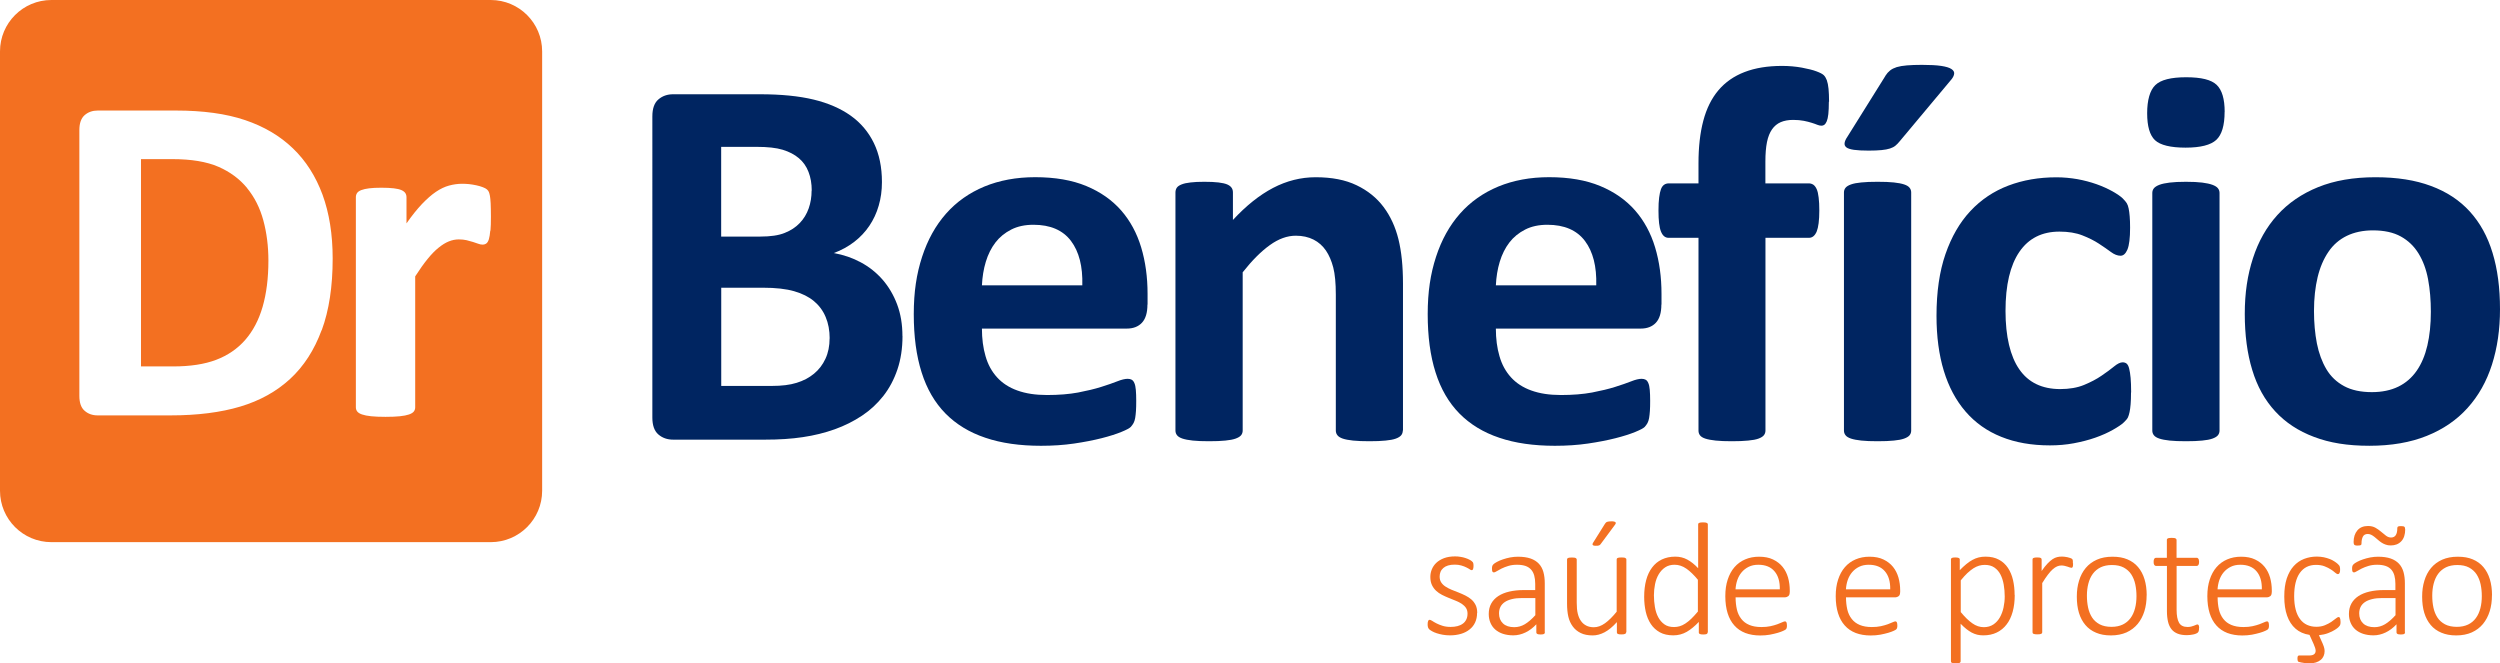 <?xml version="1.0" encoding="UTF-8"?> <svg xmlns="http://www.w3.org/2000/svg" id="Layer_1" data-name="Layer 1" viewBox="0 0 379.28 100.64"><defs><style> .cls-1 { fill: #f37021; } .cls-2 { fill: #002561; } </style></defs><g><g><path class="cls-2" d="M136.92,50.99c0,1.86-.26,3.55-.77,5.06-.51,1.51-1.22,2.85-2.13,4.01-.91,1.16-1.98,2.16-3.24,3-1.26.84-2.64,1.53-4.15,2.07-1.51.54-3.13.94-4.84,1.19-1.71.26-3.62.38-5.73.38h-13.93c-.89,0-1.64-.26-2.25-.79-.61-.53-.91-1.38-.91-2.57V17.66c0-1.19.3-2.05.91-2.57.61-.53,1.36-.79,2.25-.79h13.16c3.21,0,5.93.27,8.16.81,2.23.54,4.1,1.36,5.63,2.45,1.52,1.09,2.69,2.48,3.5,4.15.81,1.67,1.22,3.65,1.22,5.91,0,1.27-.16,2.46-.49,3.58-.32,1.12-.8,2.14-1.42,3.06-.62.92-1.38,1.73-2.29,2.43s-1.94,1.27-3.1,1.7c1.48.27,2.86.74,4.11,1.42,1.26.68,2.35,1.55,3.28,2.61.93,1.07,1.67,2.32,2.21,3.75.54,1.43.81,3.04.81,4.82ZM123.15,28.92c0-1.05-.16-2-.49-2.84-.32-.84-.81-1.53-1.46-2.08-.65-.55-1.47-.98-2.45-1.28-.99-.3-2.3-.44-3.95-.44h-5.39v13.61h5.95c1.54,0,2.77-.18,3.68-.55.92-.36,1.68-.86,2.29-1.5.61-.63,1.06-1.38,1.36-2.23.3-.85.44-1.75.44-2.69ZM125.87,51.35c0-1.21-.2-2.3-.61-3.26-.4-.96-1-1.76-1.78-2.41-.78-.65-1.78-1.15-3-1.5-1.22-.35-2.79-.53-4.74-.53h-6.32v14.9h7.69c1.48,0,2.73-.15,3.75-.47,1.01-.31,1.89-.77,2.63-1.38.74-.61,1.32-1.36,1.74-2.27.42-.9.63-1.94.63-3.1Z"></path><path class="cls-2" d="M174.08,46.21c0,1.24-.28,2.16-.83,2.75-.55.59-1.32.89-2.29.89h-21.99c0,1.54.18,2.94.55,4.19.36,1.26.94,2.32,1.74,3.2.8.88,1.82,1.55,3.08,2,1.26.46,2.76.69,4.52.69s3.35-.13,4.7-.38c1.35-.26,2.52-.54,3.5-.85.98-.31,1.8-.59,2.45-.85.65-.26,1.17-.38,1.58-.38.24,0,.45.05.61.14.16.1.3.26.4.51.11.24.18.59.22,1.03.04.45.06,1.01.06,1.68,0,.59-.01,1.1-.04,1.52-.03.42-.07.78-.12,1.07-.05.3-.14.55-.24.75-.11.2-.25.4-.42.59-.18.19-.65.45-1.44.77-.78.32-1.78.64-3,.95-1.22.31-2.61.58-4.17.81-1.57.23-3.24.34-5.02.34-3.21,0-6.03-.4-8.44-1.22-2.42-.81-4.43-2.04-6.05-3.68-1.62-1.65-2.83-3.73-3.62-6.24-.8-2.51-1.19-5.45-1.19-8.83s.42-6.11,1.26-8.69c.84-2.58,2.05-4.76,3.64-6.56,1.59-1.8,3.53-3.16,5.81-4.11,2.28-.94,4.85-1.42,7.71-1.42,3.02,0,5.61.45,7.75,1.34,2.15.89,3.91,2.13,5.29,3.7,1.38,1.58,2.39,3.45,3.04,5.61.65,2.16.97,4.51.97,7.05v1.62ZM164.2,43.29c.08-2.86-.49-5.11-1.72-6.74-1.23-1.63-3.13-2.45-5.69-2.45-1.3,0-2.42.24-3.38.73-.96.49-1.76,1.14-2.39,1.96-.63.82-1.12,1.8-1.46,2.92-.34,1.12-.53,2.32-.59,3.58h15.23Z"></path><path class="cls-2" d="M212.82,65.32c0,.27-.08.51-.24.71-.16.2-.43.37-.81.51-.38.14-.9.24-1.56.3-.66.07-1.48.1-2.45.1s-1.83-.03-2.49-.1c-.66-.07-1.18-.17-1.56-.3-.38-.13-.65-.3-.81-.51-.16-.2-.24-.44-.24-.71v-20.61c0-1.75-.13-3.13-.39-4.13-.26-1-.63-1.86-1.11-2.57-.49-.71-1.11-1.27-1.88-1.66-.77-.39-1.67-.59-2.69-.59-1.3,0-2.61.47-3.93,1.42-1.32.94-2.7,2.32-4.13,4.13v24.01c0,.27-.08.51-.24.71-.16.2-.44.37-.83.51-.39.14-.91.24-1.56.3-.65.07-1.47.1-2.47.1s-1.82-.03-2.47-.1c-.65-.07-1.17-.17-1.56-.3-.39-.13-.67-.3-.83-.51-.16-.2-.24-.44-.24-.71V29.2c0-.27.07-.51.2-.71.13-.2.38-.37.73-.51.35-.14.8-.24,1.36-.3.55-.07,1.25-.1,2.09-.1s1.58.03,2.15.1c.57.07,1.01.17,1.32.3.31.14.53.3.67.51.14.2.2.44.2.71v4.17c2-2.16,4.03-3.78,6.09-4.86,2.07-1.08,4.22-1.62,6.46-1.62,2.46,0,4.53.4,6.22,1.22,1.69.81,3.05,1.91,4.09,3.3,1.04,1.39,1.79,3.02,2.25,4.88.46,1.86.69,4.1.69,6.72v22.31Z"></path><path class="cls-2" d="M252.05,46.21c0,1.24-.28,2.16-.83,2.75-.55.59-1.32.89-2.29.89h-21.99c0,1.54.18,2.94.55,4.19.36,1.26.94,2.32,1.74,3.2.8.88,1.82,1.55,3.08,2,1.26.46,2.76.69,4.52.69s3.35-.13,4.7-.38c1.35-.26,2.52-.54,3.5-.85.98-.31,1.8-.59,2.45-.85.65-.26,1.17-.38,1.58-.38.24,0,.45.05.61.14s.3.26.4.51c.11.24.18.59.22,1.03.04.45.06,1.01.06,1.68,0,.59-.01,1.1-.04,1.52-.03.42-.07.78-.12,1.07-.05.3-.14.55-.24.75-.11.2-.25.4-.42.59-.18.19-.66.45-1.44.77-.78.32-1.78.64-3,.95-1.22.31-2.61.58-4.17.81-1.57.23-3.24.34-5.02.34-3.21,0-6.03-.4-8.44-1.22-2.42-.81-4.43-2.04-6.05-3.68-1.62-1.65-2.83-3.73-3.62-6.24-.8-2.51-1.19-5.45-1.19-8.83s.42-6.11,1.26-8.69c.84-2.58,2.05-4.76,3.64-6.56,1.59-1.8,3.53-3.16,5.81-4.11,2.28-.94,4.85-1.42,7.71-1.42,3.02,0,5.61.45,7.75,1.34,2.15.89,3.91,2.13,5.29,3.7,1.38,1.58,2.39,3.45,3.04,5.61.65,2.16.97,4.51.97,7.05v1.62ZM242.17,43.29c.08-2.86-.49-5.11-1.72-6.74-1.23-1.63-3.13-2.45-5.69-2.45-1.3,0-2.42.24-3.38.73-.96.49-1.76,1.14-2.39,1.96-.63.82-1.12,1.8-1.46,2.92-.34,1.12-.53,2.32-.59,3.58h15.23Z"></path><path class="cls-2" d="M277.46,15.43c0,.78-.03,1.41-.08,1.88-.05.47-.14.84-.24,1.09-.11.26-.23.43-.36.53-.14.1-.28.14-.45.14-.19,0-.4-.05-.63-.14-.23-.09-.51-.2-.85-.3-.34-.11-.74-.21-1.19-.3-.46-.09-1-.14-1.62-.14-.73,0-1.36.12-1.88.34-.53.23-.97.59-1.32,1.09-.35.5-.61,1.15-.77,1.94-.16.8-.24,1.78-.24,2.94v3.32h6.6c.24,0,.46.07.67.2.2.14.37.36.51.67.14.31.24.74.3,1.28.07.54.1,1.2.1,1.98,0,1.48-.14,2.54-.4,3.18-.27.63-.66.95-1.17.95h-6.6v29.24c0,.27-.08.51-.24.71-.16.2-.43.37-.81.51-.38.14-.9.24-1.58.3-.68.07-1.5.1-2.47.1s-1.79-.03-2.45-.1c-.66-.07-1.19-.17-1.58-.3-.39-.13-.66-.3-.81-.51-.15-.2-.22-.44-.22-.71v-29.24h-4.54c-.51,0-.9-.32-1.15-.95-.26-.63-.38-1.69-.38-3.18,0-.78.03-1.44.1-1.98.07-.54.16-.97.28-1.28.12-.31.28-.53.49-.67.2-.14.44-.2.71-.2h4.49v-3.04c0-2.46.24-4.61.73-6.46.49-1.85,1.25-3.39,2.29-4.62,1.04-1.23,2.36-2.15,3.97-2.77,1.61-.62,3.5-.93,5.69-.93,1.05,0,2.05.09,3,.26.94.18,1.69.36,2.23.57.54.2.9.39,1.09.57.19.18.34.43.47.77.12.34.21.77.26,1.3.05.53.08,1.18.08,1.96Z"></path><path class="cls-2" d="M289.95,65.32c0,.27-.08.51-.24.71-.16.2-.44.37-.83.51-.39.14-.91.24-1.56.3-.65.07-1.47.1-2.47.1s-1.82-.03-2.47-.1c-.65-.07-1.17-.17-1.56-.3-.39-.13-.67-.3-.83-.51-.16-.2-.24-.44-.24-.71V29.2c0-.27.08-.51.24-.71.16-.2.44-.37.83-.51.39-.14.91-.24,1.56-.3.65-.07,1.47-.1,2.47-.1s1.82.03,2.47.1c.65.07,1.17.17,1.56.3s.67.3.83.51c.16.2.24.44.24.71v36.12ZM286.06,11.46c.19-.3.42-.55.69-.77.27-.22.61-.38,1.01-.51.41-.12.92-.21,1.54-.26.62-.05,1.38-.08,2.27-.08,1.24,0,2.22.05,2.94.16.71.11,1.23.26,1.54.47.31.2.45.44.42.71-.03.27-.16.55-.4.85l-7.86,9.4c-.22.27-.43.49-.65.67-.22.18-.49.32-.83.43-.34.11-.76.19-1.28.24-.51.05-1.16.08-1.94.08-.94,0-1.69-.04-2.25-.12-.55-.08-.94-.21-1.15-.38-.22-.18-.3-.4-.26-.67.04-.27.18-.58.42-.93l5.79-9.27Z"></path><path class="cls-2" d="M323.3,59.57c0,.7-.02,1.29-.06,1.76-.04.47-.09.87-.16,1.19-.07.32-.15.59-.24.79-.09.2-.3.46-.63.77-.32.31-.88.69-1.66,1.13-.78.44-1.67.84-2.67,1.19-1,.35-2.09.63-3.26.85-1.17.22-2.38.32-3.62.32-2.78,0-5.24-.43-7.39-1.3-2.15-.86-3.95-2.14-5.41-3.83s-2.56-3.75-3.3-6.18c-.74-2.43-1.11-5.21-1.11-8.34,0-3.62.45-6.74,1.36-9.37s2.17-4.81,3.79-6.54c1.62-1.73,3.54-3.01,5.75-3.85,2.21-.84,4.64-1.26,7.29-1.26,1.08,0,2.14.1,3.18.28,1.04.19,2.01.45,2.92.77.9.32,1.71.69,2.43,1.09.72.41,1.22.76,1.52,1.05.3.3.51.55.63.75.12.2.22.47.28.79.07.32.12.72.16,1.2.04.47.06,1.05.06,1.72,0,1.57-.14,2.67-.4,3.3-.27.64-.62.95-1.05.95-.46,0-.95-.19-1.46-.57-.51-.38-1.12-.8-1.82-1.26-.7-.46-1.54-.88-2.51-1.26-.97-.38-2.13-.57-3.48-.57-2.65,0-4.67,1.02-6.07,3.06-1.4,2.04-2.11,5.03-2.11,8.97,0,1.94.18,3.66.53,5.14.35,1.48.87,2.73,1.56,3.72.69,1,1.55,1.75,2.59,2.25,1.04.5,2.25.75,3.62.75s2.61-.21,3.62-.63,1.9-.88,2.65-1.4c.75-.51,1.39-.98,1.9-1.4.51-.42.94-.63,1.3-.63.24,0,.45.07.61.2.16.14.29.38.38.75.09.36.17.83.22,1.4.05.57.08,1.3.08,2.19Z"></path><path class="cls-2" d="M337.5,16.97c0,2.05-.42,3.47-1.26,4.25-.84.78-2.39,1.18-4.66,1.18s-3.84-.38-4.64-1.13c-.8-.76-1.19-2.12-1.19-4.09s.41-3.48,1.24-4.27c.82-.8,2.38-1.19,4.68-1.19s3.81.38,4.62,1.15c.81.77,1.22,2.14,1.22,4.11ZM336.73,65.32c0,.27-.08.51-.24.71-.16.2-.44.37-.83.51-.39.14-.91.24-1.56.3-.65.07-1.47.1-2.47.1s-1.82-.03-2.47-.1c-.65-.07-1.17-.17-1.56-.3-.39-.13-.67-.3-.83-.51-.16-.2-.24-.44-.24-.71V29.28c0-.27.08-.51.24-.71.16-.2.44-.38.83-.53.39-.15.91-.26,1.56-.34.65-.08,1.47-.12,2.47-.12s1.82.04,2.47.12c.65.08,1.17.2,1.56.34.39.15.67.32.83.53.16.2.24.44.24.71v36.04Z"></path><path class="cls-2" d="M379.28,46.9c0,3.08-.41,5.89-1.22,8.42-.81,2.54-2.04,4.73-3.69,6.56-1.65,1.84-3.71,3.25-6.2,4.25-2.48,1-5.39,1.5-8.71,1.5s-6.01-.44-8.38-1.34c-2.38-.89-4.35-2.19-5.91-3.89-1.57-1.7-2.73-3.79-3.48-6.28-.76-2.48-1.13-5.32-1.13-8.5s.41-5.89,1.24-8.44c.82-2.55,2.06-4.74,3.71-6.56,1.65-1.82,3.71-3.23,6.18-4.23,2.47-1,5.37-1.5,8.69-1.5s6.05.44,8.42,1.32c2.38.88,4.34,2.17,5.89,3.87,1.55,1.7,2.71,3.79,3.46,6.28.76,2.48,1.13,5.33,1.13,8.55ZM368.79,47.3c0-1.78-.14-3.42-.42-4.92-.28-1.5-.76-2.8-1.44-3.91-.68-1.11-1.57-1.97-2.69-2.59-1.12-.62-2.53-.93-4.23-.93-1.51,0-2.83.28-3.97.83-1.13.55-2.07,1.36-2.79,2.43-.73,1.07-1.28,2.35-1.64,3.85-.36,1.5-.55,3.21-.55,5.12,0,1.78.15,3.42.44,4.92.3,1.5.78,2.8,1.44,3.91.66,1.11,1.56,1.96,2.69,2.57,1.13.61,2.54.91,4.21.91,1.54,0,2.88-.28,4.01-.83,1.13-.55,2.06-1.36,2.79-2.41.73-1.05,1.27-2.33,1.62-3.83.35-1.5.53-3.21.53-5.12Z"></path></g><g><path class="cls-1" d="M37.49,28.53c-1.13-1.38-2.59-2.46-4.36-3.23-1.78-.77-4.1-1.16-6.99-1.16h-4.75v31.45h4.9c2.57,0,4.74-.33,6.5-1,1.76-.67,3.23-1.67,4.41-3.02,1.18-1.35,2.06-3.02,2.64-5.02.58-2,.88-4.34.88-7.01,0-2.19-.26-4.23-.77-6.11-.51-1.88-1.33-3.51-2.47-4.9Z"></path><path class="cls-1" d="M74.45,0H7.8C3.49,0,0,3.49,0,7.8v66.65c0,4.31,3.49,7.8,7.8,7.8h66.65c4.31,0,7.8-3.49,7.8-7.8V7.8c0-4.31-3.49-7.8-7.8-7.8ZM48.79,50.1c-1.11,3.01-2.7,5.47-4.77,7.38-2.07,1.91-4.59,3.31-7.56,4.2-2.97.89-6.5,1.34-10.6,1.34h-11.04c-.79,0-1.45-.23-1.98-.7-.54-.46-.8-1.22-.8-2.27V19.74c0-1.05.27-1.8.8-2.27.54-.47,1.2-.7,1.98-.7h11.87c4.12,0,7.62.48,10.49,1.45,2.87.97,5.29,2.39,7.26,4.29,1.97,1.89,3.46,4.24,4.49,7.02,1.02,2.79,1.54,6.02,1.54,9.69,0,4.24-.55,7.87-1.66,10.88ZM74.38,35c-.05.55-.12.98-.21,1.29-.1.31-.22.52-.38.64-.16.12-.35.18-.59.18-.19,0-.41-.04-.64-.13-.24-.08-.51-.17-.8-.27-.3-.09-.63-.18-.98-.27-.36-.08-.75-.12-1.18-.12-.5,0-1,.1-1.5.3-.5.2-1.02.52-1.55.95-.54.43-1.1,1-1.68,1.72-.58.71-1.21,1.6-1.88,2.64v19.87c0,.24-.07.45-.21.63-.14.18-.39.33-.73.45-.35.12-.8.21-1.38.27-.57.06-1.3.09-2.18.09s-1.61-.03-2.18-.09c-.57-.06-1.03-.15-1.38-.27-.35-.12-.59-.27-.73-.45-.14-.18-.21-.39-.21-.63v-31.88c0-.24.06-.45.18-.63.12-.18.33-.33.64-.45.31-.12.71-.21,1.2-.27.49-.06,1.1-.09,1.84-.09s1.39.03,1.89.09c.5.06.89.15,1.16.27.27.12.47.27.59.45.12.18.18.39.18.63v3.97c.83-1.19,1.62-2.17,2.36-2.95.74-.77,1.44-1.39,2.11-1.84.67-.45,1.33-.77,2-.95.67-.18,1.33-.27,2-.27.31,0,.64.02,1,.05.36.04.73.1,1.11.18.38.08.71.18,1,.29.29.11.49.22.63.34.13.12.23.25.29.39.06.14.11.34.16.59.05.25.08.63.11,1.13.02.5.04,1.18.04,2.04s-.02,1.56-.07,2.11Z"></path></g></g><g><path class="cls-1" d="M224.09,93c0,.53-.1,1-.29,1.42s-.47.78-.84,1.07c-.36.29-.79.52-1.3.67s-1.06.23-1.67.23c-.38,0-.75-.03-1.09-.09-.34-.06-.65-.14-.93-.23-.28-.09-.51-.19-.7-.3-.19-.11-.33-.2-.42-.28-.09-.08-.15-.18-.2-.31s-.06-.29-.06-.49c0-.11,0-.2.02-.28.02-.08.04-.15.06-.21s.06-.1.1-.13.09-.04.13-.04c.09,0,.22.06.39.17s.38.24.64.37c.26.13.56.26.92.37.35.11.76.17,1.23.17.37,0,.72-.04,1.03-.12.31-.08.58-.2.81-.37.23-.16.4-.37.53-.63.13-.26.19-.56.19-.9s-.08-.63-.24-.87c-.16-.24-.38-.44-.64-.62-.26-.17-.57-.33-.9-.46-.34-.13-.68-.27-1.04-.42-.35-.14-.7-.3-1.04-.47s-.64-.38-.9-.62-.48-.54-.64-.88c-.16-.34-.24-.75-.24-1.23,0-.38.07-.76.22-1.13s.37-.7.68-1c.31-.29.7-.53,1.17-.71.48-.18,1.04-.27,1.69-.27.28,0,.55.02.82.07.27.04.52.1.75.18s.42.15.58.24c.16.08.29.16.37.23.08.07.14.12.17.17s.05.09.06.14c.01.05.02.11.03.18,0,.07.01.15.01.25s0,.19-.02.26c-.01.08-.03.14-.05.2s-.05.1-.09.13c-.04.03-.08.04-.13.04-.07,0-.16-.04-.29-.13-.13-.09-.3-.19-.51-.29-.21-.11-.46-.2-.76-.29-.29-.09-.63-.13-1.01-.13s-.72.04-1.01.13c-.29.09-.53.22-.71.38s-.33.35-.42.57c-.09.22-.14.46-.14.72,0,.36.08.66.24.9s.38.46.65.63.57.34.92.48c.34.14.69.28,1.04.41.35.14.7.29,1.04.46.34.17.65.37.92.6s.48.52.65.85c.16.33.24.73.24,1.19Z"></path><path class="cls-1" d="M234.38,95.94c0,.08-.03.14-.08.19-.05.04-.12.08-.21.1-.09.02-.2.03-.35.03-.14,0-.26-.01-.35-.03-.1-.02-.17-.05-.23-.1s-.08-.11-.08-.19v-1.23c-.5.54-1.04.95-1.64,1.24-.6.29-1.22.44-1.86.44-.58,0-1.1-.08-1.56-.23-.46-.15-.85-.37-1.17-.65-.32-.28-.56-.62-.73-1.02s-.26-.85-.26-1.34c0-.61.13-1.14.38-1.59.25-.45.61-.83,1.07-1.13.46-.3,1.02-.53,1.67-.68s1.38-.23,2.17-.23h1.76v-.95c0-.47-.05-.89-.15-1.25-.1-.36-.26-.67-.48-.91s-.5-.43-.85-.55c-.35-.12-.78-.18-1.28-.18s-.93.06-1.32.18c-.39.12-.73.25-1.03.4s-.54.28-.73.4c-.19.12-.33.18-.41.18-.05,0-.09,0-.13-.02s-.08-.05-.1-.09c-.03-.04-.05-.1-.06-.17-.01-.07-.02-.15-.02-.25,0-.17.01-.31.04-.41.02-.1.09-.2.19-.3s.28-.22.54-.36.56-.27.9-.38c.34-.12.7-.21,1.09-.29.39-.07.78-.11,1.17-.11.76,0,1.4.09,1.92.27.52.18.94.45,1.26.79s.55.76.69,1.26c.14.5.21,1.07.21,1.7v7.47ZM232.93,90.73h-2.01c-.59,0-1.1.05-1.54.16s-.81.26-1.1.46-.51.45-.65.73-.21.61-.21.98c0,.63.2,1.14.6,1.52.4.38.97.57,1.7.57.58,0,1.12-.15,1.62-.45.5-.3,1.03-.75,1.59-1.37v-2.6Z"></path><path class="cls-1" d="M246.69,95.94s-.01.09-.03.13c-.02.04-.06.07-.12.1-.06.02-.13.04-.22.06-.09.02-.2.02-.33.02-.15,0-.26,0-.35-.02-.09-.02-.16-.04-.21-.06-.05-.03-.08-.06-.1-.1-.02-.04-.03-.09-.03-.13v-1.56c-.63.71-1.26,1.22-1.86,1.54-.61.32-1.21.48-1.81.48-.72,0-1.33-.12-1.83-.37s-.9-.58-1.2-1c-.31-.42-.53-.91-.66-1.46-.13-.55-.2-1.22-.2-2v-6.68s0-.09.03-.13.06-.08.12-.1c.06-.03.13-.05.23-.06.09-.01.21-.02.35-.02.15,0,.27,0,.36.02.09.01.17.03.22.06s.09.06.12.1.04.09.04.13v6.54c0,.68.05,1.24.16,1.67.11.43.26.8.48,1.1.21.31.48.54.81.71.33.17.71.25,1.15.25.56,0,1.12-.2,1.68-.6.56-.4,1.15-.98,1.78-1.76v-7.92s.01-.09.03-.13c.02-.04.06-.08.12-.1s.13-.05.23-.06c.09-.01.21-.02.36-.02.14,0,.25,0,.35.02.09.01.17.03.22.06.05.03.09.06.12.1s.04.09.04.13v11.05ZM243.46,79.51c.05-.08.1-.15.16-.21s.12-.1.2-.13c.08-.03.17-.05.28-.06.11-.01.24-.02.4-.02s.28.01.38.04c.1.02.17.06.21.1.04.04.05.1.04.16-.01.06-.05.13-.1.2l-2.12,2.86c-.06.08-.11.14-.15.19-.04.04-.1.08-.15.1-.06.02-.13.04-.21.05-.08,0-.18.01-.3.01s-.22,0-.3-.03c-.08-.02-.13-.05-.16-.09-.03-.04-.04-.08-.03-.14,0-.06.04-.12.08-.2l1.78-2.84Z"></path><path class="cls-1" d="M259.06,95.94c0,.06,0,.11-.03.15s-.06.07-.11.1c-.05.02-.12.04-.2.05-.08.01-.18.02-.3.02-.13,0-.24,0-.32-.02-.09-.01-.16-.03-.21-.05s-.09-.06-.12-.1-.04-.09-.04-.15v-1.59c-.59.63-1.19,1.13-1.82,1.5-.63.36-1.31.54-2.05.54-.8,0-1.48-.15-2.04-.46-.56-.31-1.02-.73-1.37-1.26-.35-.53-.61-1.15-.77-1.86-.16-.71-.24-1.47-.24-2.26,0-.94.1-1.78.3-2.53.2-.75.5-1.39.9-1.92.4-.53.89-.94,1.48-1.22.59-.28,1.26-.43,2.04-.43.67,0,1.28.15,1.83.45.55.3,1.1.73,1.64,1.31v-6.65s.01-.09.03-.13c.02-.04.06-.07.12-.1.06-.02.13-.04.23-.06.09-.02.21-.02.35-.02.15,0,.27,0,.36.02.09.02.17.04.22.06s.09.06.12.1.04.08.04.13v16.39ZM257.6,87.97c-.61-.74-1.2-1.31-1.76-1.7s-1.16-.59-1.78-.59c-.56,0-1.04.13-1.44.4-.4.27-.72.62-.98,1.06s-.44.94-.55,1.49c-.11.55-.17,1.12-.17,1.68,0,.61.05,1.2.15,1.78s.26,1.09.5,1.54c.24.45.55.81.94,1.09s.88.41,1.46.41c.29,0,.58-.04.85-.12.28-.08.56-.21.85-.4s.6-.43.91-.73c.31-.3.65-.67,1.01-1.1v-4.82Z"></path><path class="cls-1" d="M271.52,89.85c0,.29-.08.5-.23.6-.15.11-.31.17-.45.17h-7.53c0,.68.07,1.3.2,1.86.13.55.36,1.03.67,1.42.31.4.71.7,1.21.91.5.21,1.11.32,1.83.32.51,0,.97-.04,1.38-.13.41-.09.76-.19,1.06-.3.3-.11.54-.21.73-.3.19-.09.33-.13.41-.13.05,0,.09.01.13.04.04.03.07.06.1.12.02.05.04.12.05.2.01.08.02.18.02.3,0,.06,0,.11-.01.17,0,.05-.02.1-.03.15-.01.04-.03.09-.05.13s-.06.08-.1.12-.17.11-.38.21c-.21.1-.49.2-.83.3-.34.1-.74.19-1.19.28-.45.08-.94.12-1.46.12-.85,0-1.61-.13-2.27-.38-.66-.26-1.21-.63-1.66-1.14-.45-.5-.79-1.12-1.02-1.86-.23-.74-.35-1.6-.35-2.58s.12-1.77.36-2.51c.24-.74.58-1.37,1.03-1.89.45-.52.99-.91,1.62-1.18s1.33-.41,2.11-.41c.83,0,1.54.14,2.12.42s1.07.65,1.45,1.12c.38.47.65,1.01.83,1.63.17.62.26,1.27.26,1.95v.29ZM270.02,89.42c.02-1.17-.24-2.09-.81-2.75-.56-.66-1.38-.99-2.45-.99-.55,0-1.04.1-1.46.31-.42.21-.77.48-1.06.82s-.51.74-.67,1.19c-.15.45-.24.92-.27,1.41h6.71Z"></path><path class="cls-1" d="M288.27,89.85c0,.29-.08.5-.23.6-.15.11-.31.17-.45.17h-7.53c0,.68.07,1.3.2,1.86.13.55.36,1.03.67,1.42.31.4.71.7,1.21.91.5.21,1.11.32,1.83.32.51,0,.97-.04,1.38-.13.41-.09.76-.19,1.06-.3.3-.11.54-.21.73-.3.19-.09.33-.13.41-.13.05,0,.09.01.13.04.04.03.07.06.1.12.02.05.04.12.05.2.01.08.02.18.02.3,0,.06,0,.11-.01.17,0,.05-.02.1-.03.15-.01.04-.03.09-.05.13s-.06.08-.1.12-.17.11-.38.21c-.21.1-.49.2-.83.3-.34.1-.74.19-1.19.28-.45.08-.94.12-1.46.12-.85,0-1.61-.13-2.27-.38-.66-.26-1.21-.63-1.66-1.14-.45-.5-.79-1.12-1.02-1.86-.23-.74-.35-1.6-.35-2.58s.12-1.77.36-2.51c.24-.74.58-1.37,1.03-1.89.45-.52.99-.91,1.62-1.18s1.33-.41,2.11-.41c.83,0,1.54.14,2.12.42s1.07.65,1.45,1.12c.38.47.65,1.01.83,1.63.17.62.26,1.27.26,1.95v.29ZM286.77,89.42c.02-1.17-.24-2.09-.81-2.75-.56-.66-1.38-.99-2.45-.99-.55,0-1.04.1-1.46.31-.42.21-.77.48-1.06.82s-.51.74-.67,1.19c-.15.45-.24.92-.27,1.41h6.71Z"></path><path class="cls-1" d="M305.66,90.25c0,.94-.1,1.79-.31,2.55-.21.76-.51,1.4-.92,1.93-.4.53-.9.94-1.5,1.23-.59.29-1.27.43-2.04.43-.33,0-.63-.03-.92-.1s-.56-.18-.84-.32c-.27-.15-.55-.33-.82-.55-.27-.22-.56-.48-.86-.79v5.7s-.01.09-.04.13c-.03.04-.06.08-.12.1-.05.03-.13.05-.22.06-.09.01-.21.02-.36.02-.14,0-.25,0-.35-.02-.09-.01-.17-.03-.23-.06-.06-.03-.1-.06-.12-.1-.02-.04-.03-.08-.03-.13v-15.43c0-.06,0-.11.03-.15.02-.04.06-.07.11-.1.05-.03.12-.04.21-.06.08-.01.19-.02.31-.02s.22,0,.31.02c.08.01.15.03.21.06.06.02.1.06.12.1.03.04.04.09.04.15v1.6c.34-.35.67-.65.98-.91.31-.26.62-.47.93-.64.31-.17.63-.3.95-.38s.67-.12,1.04-.12c.8,0,1.48.15,2.04.46.56.3,1.02.72,1.37,1.25.35.53.61,1.15.77,1.85.16.7.24,1.45.24,2.25ZM304.14,90.49c0-.62-.05-1.21-.15-1.79-.1-.57-.26-1.08-.49-1.53-.23-.45-.54-.8-.93-1.07-.39-.27-.87-.4-1.46-.4-.29,0-.58.04-.86.12-.28.08-.57.22-.86.4-.29.19-.6.43-.92.73-.32.3-.65.67-1,1.1v4.81c.61.74,1.19,1.31,1.75,1.7.56.4,1.14.59,1.75.59.56,0,1.04-.14,1.45-.41.4-.27.73-.63.98-1.07s.44-.94.56-1.5c.12-.56.18-1.12.18-1.68Z"></path><path class="cls-1" d="M314.51,85.46c0,.12,0,.23-.01.31,0,.09-.02.16-.04.21s-.04.09-.07.12-.07.04-.12.04c-.07,0-.16-.02-.26-.05-.1-.04-.21-.08-.34-.12-.13-.04-.27-.08-.43-.12-.15-.04-.33-.06-.51-.06-.22,0-.44.05-.65.14-.21.09-.43.24-.67.45-.23.21-.48.48-.73.82-.26.34-.54.76-.85,1.26v7.47s-.01.09-.04.13c-.03.04-.06.07-.12.1-.05.02-.13.04-.22.06-.09.02-.21.02-.36.02-.14,0-.25,0-.35-.02-.09-.02-.17-.04-.23-.06-.06-.03-.1-.06-.12-.1-.02-.04-.03-.09-.03-.13v-11.05s0-.09.03-.13c.02-.04.06-.08.12-.1.06-.03.13-.05.21-.06.09-.01.2-.02.34-.02s.25,0,.34.02c.09.01.16.03.21.06s.08.06.1.1c.02.04.03.09.03.13v1.75c.32-.46.61-.84.88-1.12s.53-.51.77-.67c.24-.16.48-.27.71-.32.23-.06.47-.08.71-.08.11,0,.23,0,.37.02.14.01.29.03.45.07.16.03.3.07.43.12.13.04.21.09.26.12.05.04.08.07.1.1.02.03.03.07.04.11.01.04.02.11.02.18,0,.08,0,.18,0,.3Z"></path><path class="cls-1" d="M325.67,90.3c0,.88-.11,1.69-.34,2.43-.23.74-.57,1.38-1.02,1.93-.45.54-1.01.97-1.69,1.28-.68.3-1.46.46-2.36.46s-1.62-.14-2.26-.41c-.65-.27-1.19-.66-1.62-1.17s-.76-1.12-.98-1.85-.32-1.54-.32-2.45.11-1.69.34-2.43c.22-.74.56-1.38,1.01-1.92.45-.54,1.02-.96,1.69-1.26.68-.3,1.46-.45,2.37-.45s1.62.13,2.26.4c.65.27,1.19.66,1.62,1.17.43.51.76,1.12.98,1.85.22.72.33,1.54.33,2.44ZM324.13,90.44c0-.63-.06-1.22-.18-1.79-.12-.57-.33-1.07-.61-1.51-.28-.43-.67-.78-1.15-1.04-.48-.26-1.08-.38-1.79-.38-.66,0-1.23.12-1.71.35-.48.24-.87.56-1.18.98-.31.42-.53.91-.68,1.48-.15.57-.22,1.18-.22,1.84s.06,1.24.18,1.81c.12.57.33,1.08.61,1.51.28.43.67.77,1.15,1.03.48.25,1.08.38,1.79.38.66,0,1.23-.12,1.71-.35s.87-.56,1.18-.98c.31-.42.53-.91.68-1.48.15-.57.22-1.19.22-1.86Z"></path><path class="cls-1" d="M333.62,95.28c0,.17-.01.31-.04.42-.03.11-.07.19-.13.25-.06.06-.15.12-.27.17-.12.05-.25.1-.41.13-.15.04-.32.06-.49.08-.17.02-.34.03-.5.03-.54,0-1.01-.07-1.39-.22s-.7-.37-.94-.67c-.24-.3-.42-.67-.53-1.13-.11-.46-.17-.99-.17-1.61v-6.87h-1.65c-.11,0-.2-.05-.27-.15-.07-.1-.1-.25-.1-.46,0-.11,0-.2.02-.27.02-.08.04-.14.07-.2.03-.05.07-.09.12-.12.04-.02.1-.04.15-.04h1.65v-2.71s0-.09.03-.13c.02-.04.06-.07.12-.1.06-.03.13-.05.23-.06.09-.01.21-.02.35-.02.15,0,.27,0,.36.02.09.01.17.03.22.06.05.03.09.06.12.1.02.04.04.09.04.13v2.71h3.05c.06,0,.11.01.15.04.04.03.08.06.12.12.03.05.06.12.07.2.02.08.03.17.03.27,0,.2-.04.36-.1.46-.07.1-.16.15-.26.15h-3.05v6.68c0,.84.12,1.48.36,1.92s.68.66,1.31.66c.2,0,.37-.02.53-.06.16-.04.3-.09.42-.13s.23-.09.31-.13c.08-.04.16-.06.23-.06.04,0,.08,0,.11.03.03.02.06.05.08.09.02.04.04.1.05.17.01.07.02.16.02.26Z"></path><path class="cls-1" d="M344.65,89.85c0,.29-.08.5-.23.6-.15.11-.31.17-.45.17h-7.53c0,.68.07,1.3.2,1.86.13.55.36,1.03.67,1.42.31.4.71.7,1.21.91.5.21,1.11.32,1.83.32.51,0,.97-.04,1.38-.13.41-.09.76-.19,1.06-.3.3-.11.54-.21.73-.3.19-.09.33-.13.41-.13.05,0,.09.01.13.04.04.03.07.06.1.12.02.05.04.12.05.2.01.08.02.18.02.3,0,.06,0,.11-.01.17,0,.05-.02.1-.03.15-.01.04-.03.09-.05.13s-.06.08-.1.12-.17.11-.38.21c-.21.1-.49.2-.83.3-.34.1-.74.19-1.19.28-.45.08-.94.12-1.46.12-.85,0-1.61-.13-2.27-.38-.66-.26-1.21-.63-1.66-1.14-.45-.5-.79-1.12-1.02-1.86-.23-.74-.35-1.6-.35-2.58s.12-1.77.36-2.51c.24-.74.58-1.37,1.03-1.89.45-.52.99-.91,1.62-1.18s1.33-.41,2.11-.41c.83,0,1.54.14,2.12.42s1.07.65,1.45,1.12c.38.47.65,1.01.83,1.63.17.62.26,1.27.26,1.95v.29ZM343.15,89.42c.02-1.17-.24-2.09-.81-2.75-.56-.66-1.38-.99-2.45-.99-.55,0-1.04.1-1.46.31-.42.21-.77.48-1.06.82s-.51.74-.67,1.19c-.15.45-.24.92-.27,1.41h6.71Z"></path><path class="cls-1" d="M355.09,94.31c0,.1,0,.19-.01.26s-.02.14-.04.2c-.02.06-.04.11-.07.15-.03.04-.1.12-.2.23s-.29.24-.55.41c-.26.17-.6.33-1.01.49-.41.16-.87.26-1.4.32l.34.77c.19.4.32.72.4.96.08.24.12.46.12.67,0,.28-.05.53-.15.76-.1.23-.25.43-.45.59s-.43.29-.71.38c-.28.09-.6.14-.96.14-.24,0-.48-.01-.71-.04-.23-.03-.43-.06-.6-.1-.18-.04-.29-.07-.35-.09-.06-.02-.1-.06-.12-.1-.02-.04-.04-.09-.05-.15-.01-.06-.02-.13-.02-.22,0-.21.02-.35.07-.41.05-.06.12-.09.22-.09h1.56c.28,0,.51-.06.67-.18s.24-.3.24-.54c0-.11-.03-.26-.08-.43-.06-.17-.13-.36-.22-.57l-.63-1.4c-.85-.13-1.55-.44-2.12-.94-.57-.5-.99-1.15-1.28-1.97-.29-.82-.43-1.78-.43-2.9s.13-1.99.38-2.76c.26-.76.61-1.39,1.06-1.88s.97-.85,1.57-1.08c.6-.23,1.24-.35,1.92-.35.37,0,.72.04,1.05.1.33.07.64.16.92.27.28.11.53.24.75.39.22.15.38.27.48.37s.17.18.21.23c.04.05.06.11.08.18.02.07.04.14.04.21,0,.08.01.17.01.27,0,.24-.04.4-.1.5s-.14.14-.23.14c-.11,0-.25-.07-.42-.22-.17-.15-.38-.31-.64-.48-.26-.17-.58-.34-.95-.48-.37-.15-.81-.22-1.32-.22-1.06,0-1.87.41-2.45,1.22-.57.81-.86,1.99-.86,3.53,0,.77.08,1.45.23,2.03.15.58.38,1.07.67,1.45.29.39.64.68,1.06.87s.88.29,1.4.29c.49,0,.92-.08,1.29-.23.38-.15.7-.33.98-.51.28-.19.51-.36.69-.51.18-.15.32-.23.41-.23.05,0,.09.01.13.04.04.03.07.07.09.13.03.06.04.13.06.22.01.08.02.18.02.3Z"></path><path class="cls-1" d="M364.88,95.94c0,.08-.03.14-.08.19s-.12.08-.21.1c-.09.02-.2.03-.35.03-.14,0-.26-.01-.35-.03-.1-.02-.17-.05-.23-.1-.05-.04-.08-.11-.08-.19v-1.23c-.5.54-1.04.95-1.64,1.24-.6.29-1.22.44-1.86.44-.58,0-1.1-.08-1.56-.23s-.85-.37-1.17-.65c-.32-.28-.56-.62-.73-1.02-.17-.4-.26-.85-.26-1.34,0-.61.13-1.14.38-1.59.25-.45.61-.83,1.07-1.13.46-.3,1.02-.53,1.67-.68s1.38-.23,2.17-.23h1.76v-.95c0-.47-.05-.89-.15-1.25-.1-.36-.26-.67-.48-.91-.22-.24-.5-.43-.86-.55-.35-.12-.78-.18-1.28-.18s-.93.06-1.32.18c-.39.12-.73.25-1.03.4s-.54.28-.73.4-.33.18-.41.18c-.05,0-.09,0-.13-.02s-.08-.05-.1-.09c-.03-.04-.05-.1-.06-.17-.01-.07-.02-.15-.02-.25,0-.17.01-.31.04-.41.02-.1.09-.2.19-.3.1-.1.28-.22.54-.36s.56-.27.9-.38c.34-.12.7-.21,1.09-.29.39-.07.78-.11,1.17-.11.76,0,1.4.09,1.92.27.52.18.94.45,1.26.79.32.34.55.76.69,1.26.14.5.21,1.07.21,1.7v7.47ZM364.9,80.29c0,.8-.2,1.41-.6,1.83-.4.42-.93.63-1.59.63-.29,0-.56-.04-.79-.13-.23-.08-.45-.19-.64-.32s-.38-.27-.54-.42c-.17-.15-.33-.29-.5-.42-.16-.13-.33-.24-.49-.32-.16-.08-.34-.13-.52-.13-.36,0-.61.13-.75.4-.14.26-.21.61-.21,1.03,0,.06,0,.11-.02.15-.01.04-.04.07-.08.1-.04.03-.11.04-.2.06-.09.01-.2.02-.34.02-.11,0-.2,0-.27-.03-.07-.02-.13-.04-.17-.08-.04-.04-.07-.09-.09-.16s-.03-.16-.03-.26c0-.73.19-1.32.57-1.77.38-.45.92-.67,1.62-.67.44,0,.82.09,1.13.27.31.18.6.38.85.6.26.22.5.42.74.6.24.18.49.28.77.28.32,0,.55-.12.71-.35.16-.24.24-.59.24-1.07,0-.11.04-.2.1-.24.07-.05.22-.07.46-.07.26,0,.43.03.51.1.08.07.12.2.12.42ZM363.43,90.73h-2.01c-.59,0-1.1.05-1.54.16s-.81.26-1.1.46-.51.45-.65.73c-.14.29-.21.61-.21.98,0,.63.2,1.14.6,1.52.4.38.97.57,1.7.57.58,0,1.12-.15,1.62-.45.5-.3,1.03-.75,1.59-1.37v-2.6Z"></path><path class="cls-1" d="M378.06,90.3c0,.88-.11,1.69-.34,2.43-.23.74-.57,1.38-1.02,1.93-.45.54-1.01.97-1.69,1.28-.68.3-1.46.46-2.36.46s-1.62-.14-2.26-.41c-.65-.27-1.19-.66-1.62-1.17s-.76-1.12-.98-1.85-.32-1.54-.32-2.45.11-1.69.34-2.43c.22-.74.56-1.38,1.01-1.92.45-.54,1.02-.96,1.69-1.26.68-.3,1.46-.45,2.37-.45s1.62.13,2.26.4c.65.27,1.19.66,1.62,1.17.43.51.76,1.12.98,1.85.22.72.33,1.54.33,2.44ZM376.52,90.44c0-.63-.06-1.22-.18-1.79-.12-.57-.33-1.07-.61-1.51-.28-.43-.67-.78-1.15-1.04-.48-.26-1.08-.38-1.79-.38-.66,0-1.23.12-1.71.35-.48.24-.87.56-1.18.98-.31.42-.53.91-.68,1.48-.15.57-.22,1.18-.22,1.84s.06,1.24.18,1.81c.12.57.33,1.08.61,1.51.28.43.67.77,1.15,1.03.48.25,1.08.38,1.79.38.66,0,1.23-.12,1.71-.35s.87-.56,1.18-.98c.31-.42.53-.91.68-1.48.15-.57.22-1.19.22-1.86Z"></path></g></svg> 